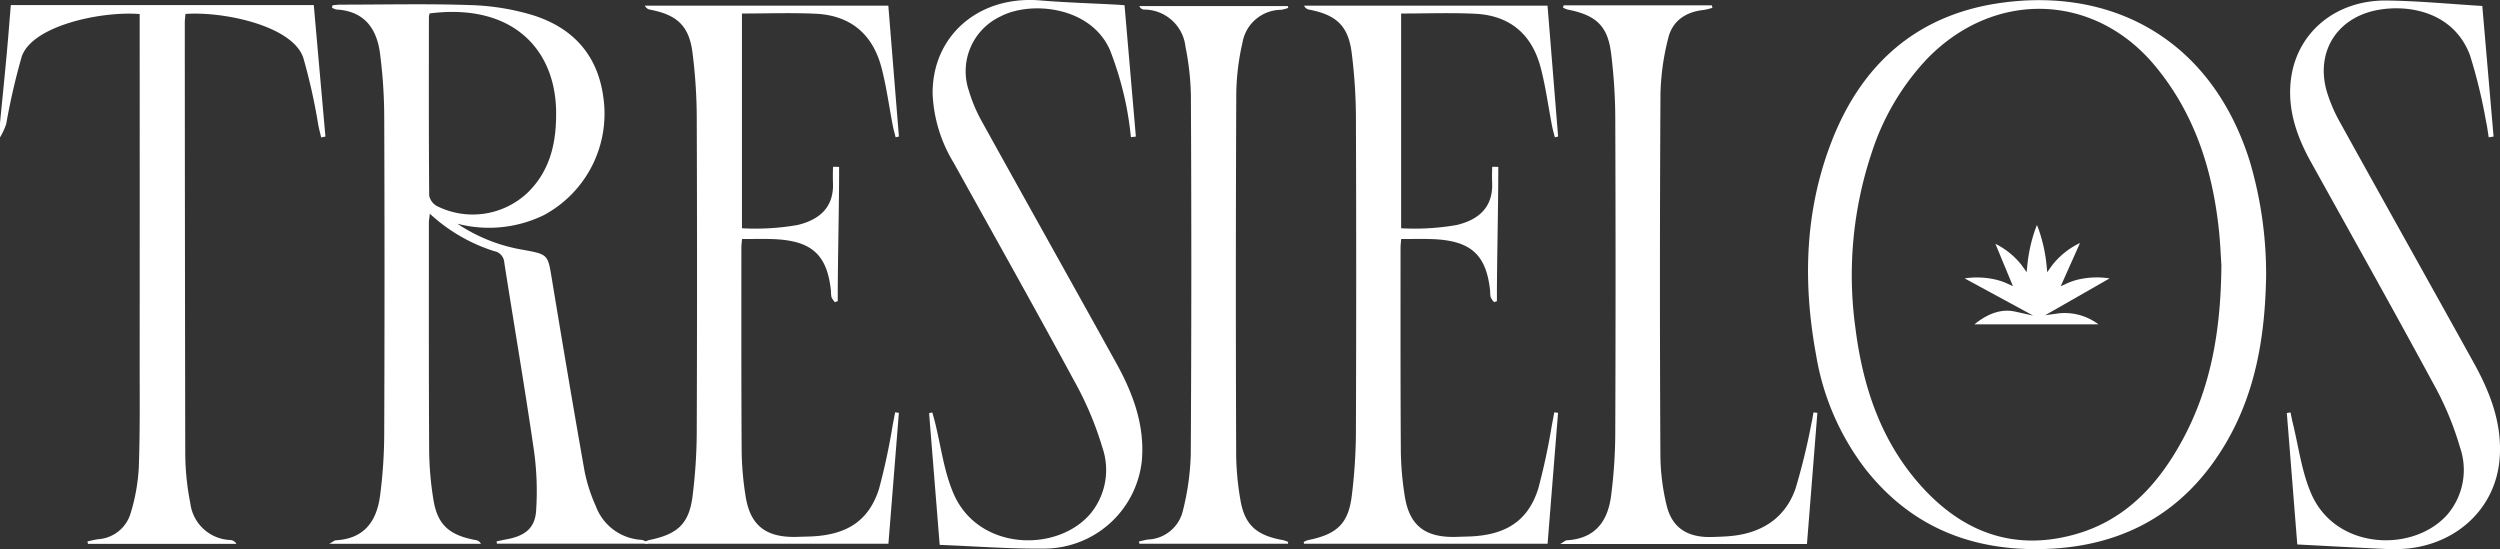 <svg id="Grupo_153" data-name="Grupo 153" xmlns="http://www.w3.org/2000/svg" xmlns:xlink="http://www.w3.org/1999/xlink" width="322.162" height="70.766" viewBox="0 0 322.162 70.766">
  <rect x="0" y="0" width="322.162" height="70.766" fill="#333333" stroke="none"/>
  <defs>
    <clipPath id="clip-path">
      <rect id="Rectángulo_205" data-name="Rectángulo 205" width="322.162" height="70.766" fill="none"/>
    </clipPath>
  </defs>
  <g id="Grupo_152" data-name="Grupo 152" clip-path="url(#clip-path)">
    <path id="Trazado_2909" data-name="Trazado 2909" d="M0,16.138c.283-2.876.576-5.751.843-8.628.2-2.166.367-4.335.552-6.551H40.436q.747,8.467,1.5,16.943l-.55.109c-.122-.519-.252-1.038-.364-1.559a74.853,74.853,0,0,0-1.946-8.729C37.64,3.58,28.71,1.749,23.9,2.1c-.029.373-.087.761-.087,1.149q.011,27.776.06,55.552a33.735,33.735,0,0,0,.656,6.374,5.394,5.394,0,0,0,5.174,4.716,1,1,0,0,1,.762.495H11.334l-.064-.311c.458-.1.911-.222,1.374-.286a4.681,4.681,0,0,0,4.185-3.333,24.525,24.525,0,0,0,1.057-5.9c.169-4.68.11-9.369.113-14.053q.013-21.418,0-42.836V2.114c-4.769-.4-13.774,1.424-15.191,5.46A84.708,84.708,0,0,0,.8,16.288,9.16,9.16,0,0,1,0,18.013V16.138" transform="translate(0 -0.303)" fill="#fff"/>
    <path id="Trazado_2910" data-name="Trazado 2910" d="M62.427.933c.352-.027.7-.079,1.056-.079,5.567,0,11.139-.135,16.7.057A30.791,30.791,0,0,1,88.207,2.2c5.344,1.67,8.441,5.286,9.131,10.668a14.82,14.82,0,0,1-7.685,15.114,16.121,16.121,0,0,1-11.138,1.1,21.558,21.558,0,0,0,8.433,3.358c3.275.6,3.221.591,3.746,3.766,1.368,8.278,2.758,16.554,4.224,24.817a20.96,20.96,0,0,0,1.443,4.459,6.674,6.674,0,0,0,5.773,4.335,1.319,1.319,0,0,1,.955.5H83.617c-.014-.1-.029-.2-.044-.295.417-.088.832-.187,1.251-.263,2.341-.417,3.683-1.4,3.838-3.65a37.64,37.64,0,0,0-.3-7.969c-1.17-8.037-2.547-16.046-3.8-24.071a1.582,1.582,0,0,0-1.3-1.45,22,22,0,0,1-8.292-4.821c-.056.506-.124.831-.124,1.156,0,9.862-.02,19.724.039,29.586a41.564,41.564,0,0,0,.528,5.993c.508,3.32,2.016,4.7,5.512,5.326a.865.865,0,0,1,.628.476H62.008c.507-.281.669-.445.84-.454,3.621-.2,5.263-2.389,5.708-5.752a62.837,62.837,0,0,0,.536-8q.077-20.482,0-40.965a64.939,64.939,0,0,0-.54-8c-.362-2.826-1.707-5.46-5.609-5.683a2.059,2.059,0,0,1-.583-.226l.066-.315M74.94,1.989a2.545,2.545,0,0,0-.09.486c-.006,7.668-.025,15.336.037,23a2.014,2.014,0,0,0,1.03,1.351,10.3,10.3,0,0,0,11.695-1.781c2.94-2.9,3.669-6.531,3.632-10.371-.077-8.1-5.657-14.044-16.3-12.689" transform="translate(-19.579 -0.255)" fill="#fff"/>
    <path id="Trazado_2911" data-name="Trazado 2911" d="M399.538,35.518c-.122,7.634-1.291,15.028-5.255,21.708-5.171,8.715-12.941,13.123-22.965,13.517-9.4.369-17.394-2.677-23.364-10.227a32.9,32.9,0,0,1-6.395-14.685c-1.739-9.385-1.49-18.682,2.011-27.655,3.861-9.9,10.929-16.2,21.557-17.762,14.616-2.144,27.421,4.7,32.329,20.458a51.333,51.333,0,0,1,2.082,14.647m-5.767-1.4c-.071-1.042-.134-2.734-.311-4.412-.829-7.88-3.164-15.146-8.3-21.288-7.863-9.4-20.783-9.737-29.413-.722a31.888,31.888,0,0,0-7.031,11.978,49.775,49.775,0,0,0-2.107,22.577c.934,7.437,3.212,14.377,8.2,20.078,5.327,6.089,11.985,8.824,20.14,6.53,6.543-1.84,10.8-6.533,13.915-12.351,3.646-6.819,4.852-14.168,4.91-22.391" transform="translate(-107.515 -0.009)" fill="#fff"/>
    <path id="Trazado_2912" data-name="Trazado 2912" d="M133.937,2.073V29.751a31.591,31.591,0,0,0,7.168-.422c2.575-.621,4.711-2.077,4.561-5.476-.021-.475-.018-1.545.014-2.022l.778.006c0,5.811-.178,11.588-.178,17.312l-.371.12a2.765,2.765,0,0,1-.429-.625,3.674,3.674,0,0,1-.071-.8c-.483-4.725-2.508-6.534-7.545-6.7-1.267-.042-2.537-.006-3.923-.006-.029.42-.078.807-.078,1.194,0,8.747-.018,17.495.038,26.242a39.786,39.786,0,0,0,.489,5.594c.588,3.93,2.663,5.51,6.819,5.347.612-.024,1.227-.028,1.839-.061,4.511-.241,7.282-2.079,8.564-6.161a83.8,83.8,0,0,0,1.761-8.234c.109-.528.2-1.059.305-1.589l.482.063q-.675,8.443-1.35,16.874H121.43l-.051-.223a2.6,2.6,0,0,1,.536-.242c3.778-.752,5.241-2.144,5.673-5.787a69,69,0,0,0,.523-7.87q.076-20.552,0-41.1a68.085,68.085,0,0,0-.539-8c-.429-3.5-1.966-4.943-5.525-5.616a.861.861,0,0,1-.614-.506H152.8q.682,8.432,1.364,16.87l-.424.092c-.121-.489-.264-.974-.359-1.466-.482-2.5-.816-5.025-1.457-7.484-1.082-4.151-3.808-6.751-8.49-6.97-3.136-.147-6.286-.028-9.5-.028" transform="translate(-38.326 -0.335)" fill="#fff"/>
    <path id="Trazado_2913" data-name="Trazado 2913" d="M258.078,2.073V29.751a31.591,31.591,0,0,0,7.168-.422c2.575-.621,4.711-2.077,4.561-5.476-.021-.475-.018-1.545.014-2.022l.778.006c0,5.811-.178,11.588-.178,17.312l-.371.12a2.765,2.765,0,0,1-.429-.625,3.674,3.674,0,0,1-.071-.8c-.483-4.725-2.508-6.534-7.545-6.7-1.267-.042-2.536-.006-3.923-.006-.029.42-.078.807-.078,1.194,0,8.747-.018,17.495.038,26.242a39.784,39.784,0,0,0,.489,5.594c.588,3.93,2.663,5.51,6.819,5.347.612-.024,1.227-.028,1.839-.061,4.511-.241,7.282-2.079,8.564-6.161a83.8,83.8,0,0,0,1.761-8.234c.109-.528.2-1.059.305-1.589l.482.063q-.675,8.443-1.35,16.874h-31.38l-.051-.223a2.6,2.6,0,0,1,.536-.242c3.778-.752,5.241-2.144,5.673-5.787a69.009,69.009,0,0,0,.523-7.87q.076-20.552,0-41.1a68.091,68.091,0,0,0-.539-8c-.429-3.5-1.966-4.943-5.525-5.616a.861.861,0,0,1-.614-.506h31.371q.682,8.432,1.364,16.87l-.424.092c-.121-.489-.264-.974-.359-1.466-.482-2.5-.816-5.025-1.457-7.484-1.082-4.151-3.808-6.751-8.49-6.97-3.136-.147-6.285-.028-9.5-.028" transform="translate(-77.523 -0.335)" fill="#fff"/>
    <path id="Trazado_2914" data-name="Trazado 2914" d="M294.281,1h19.084c.03.107.061.215.091.323a8.548,8.548,0,0,1-1.156.281c-2.378.252-4.034,1.481-4.545,3.627a31.872,31.872,0,0,0-1,7.126q-.13,23.3-.01,46.6a28.354,28.354,0,0,0,.806,6.489c.707,2.927,2.729,4.179,5.915,4.069.9-.031,1.795-.054,2.682-.158,3.99-.468,6.781-2.526,8.015-6.09a84.013,84.013,0,0,0,2.031-8.307c.116-.5.189-1,.281-1.5l.5.051c-.446,5.62-.892,11.241-1.342,16.908h-31.8c.517-.3.676-.469.845-.479,3.871-.22,5.323-2.7,5.716-5.748a64.971,64.971,0,0,0,.536-8q.077-20.486,0-40.973a69.328,69.328,0,0,0-.534-8c-.428-3.553-1.925-4.956-5.622-5.674A3.164,3.164,0,0,1,294.2,1.3l.079-.3" transform="translate(-92.779 -0.316)" fill="#fff"/>
    <path id="Trazado_2915" data-name="Trazado 2915" d="M200.983,17.674a42.86,42.86,0,0,0-.643-4.285,43.1,43.1,0,0,0-2.047-6.918C195.8.76,188.016.1,184.194,2.112a7.8,7.8,0,0,0-4.084,9.6,19.655,19.655,0,0,0,1.741,4.075c5.724,10.344,11.515,20.655,17.242,31,2.19,3.956,3.716,8.091,3.289,12.674a12.669,12.669,0,0,1-12.591,11.233c-4.421.048-8.847-.3-13.45-.478q-.681-8.482-1.364-16.976l.414-.094c.109.4.227.794.328,1.195.781,3.106,1.154,6.371,2.418,9.29,3.189,7.363,13.351,7.619,17.647,2.547a8.86,8.86,0,0,0,1.518-8.526,42.456,42.456,0,0,0-3.6-8.523c-5.106-9.442-10.37-18.807-15.584-28.2a18.533,18.533,0,0,1-2.685-8.774c-.1-7.535,5.938-12.764,13.869-12.1,3.236.271,6.489.365,9.735.54.325.018.649.044,1.124.077q.733,8.489,1.461,16.932l-.643.069" transform="translate(-55.249 0)" fill="#fff"/>
    <path id="Trazado_2916" data-name="Trazado 2916" d="M455.866.8q.728,8.426,1.453,16.835l-.625.092c-.11-.669-.185-1.346-.337-2.007a67.419,67.419,0,0,0-2.075-8.562C452.249,1.715,446.682.6,442.6,1.281c-5.414.9-8.26,5.39-6.771,10.548a19.976,19.976,0,0,0,1.758,4.069c5.7,10.3,11.465,20.579,17.177,30.879,2.148,3.873,3.7,7.92,3.333,12.4-.507,6.2-5.3,10.865-11.856,11.542a21.045,21.045,0,0,1-3.109.043c-3.661-.167-7.32-.372-11.107-.569l-1.347-16.938.476-.077c.088.426.163.856.268,1.278.766,3.065,1.145,6.28,2.386,9.163,3.181,7.392,13.325,7.66,17.64,2.625a8.87,8.87,0,0,0,1.562-8.518,39.865,39.865,0,0,0-3.464-8.284c-5.171-9.56-10.494-19.047-15.774-28.555-1.856-3.342-3.045-6.841-2.561-10.655C431.972,4.214,436.984.03,443.531.1c4.043.045,8.081.443,12.334.7" transform="translate(-135.986 -0.032)" fill="#fff"/>
    <path id="Trazado_2917" data-name="Trazado 2917" d="M233.686,70.426h-19.13l-.082-.281c.394-.089.784-.211,1.184-.262a4.815,4.815,0,0,0,4.491-3.7,33.226,33.226,0,0,0,1.02-7.252q.134-23.151.015-46.3a34.671,34.671,0,0,0-.695-6.234,5.379,5.379,0,0,0-5.365-4.808.7.7,0,0,1-.582-.454h19.13l.059.242a5.38,5.38,0,0,1-.932.245,5.087,5.087,0,0,0-4.966,4.22,31.387,31.387,0,0,0-.8,6.488q-.1,23.419-.012,46.838a36.065,36.065,0,0,0,.519,5.456c.52,3.321,2.032,4.723,5.5,5.334a4.443,4.443,0,0,1,.686.237c-.014.078-.027.157-.04.235" transform="translate(-67.72 -0.357)" fill="#fff"/>
    <path id="Trazado_2918" data-name="Trazado 2918" d="M384.449,49.447a7.949,7.949,0,0,0-1.255.445l-.814.372,2.487-5.575-.014.006a10.064,10.064,0,0,0-3.555,2.836c-.028.037-.054.075-.08.112l-.575.805-.086-.9a19.851,19.851,0,0,0-.894-4.243c-.1-.309-.217-.621-.344-.935-.128.313-.241.626-.345.935a19.838,19.838,0,0,0-.894,4.243l-.086.907-.572-.8c-.027-.04-.054-.079-.083-.118a9.957,9.957,0,0,0-3.374-2.742l2.259,5.46-.782-.356a7.861,7.861,0,0,0-1.255-.445A10.681,10.681,0,0,0,370,49.252l8.821,4.789-2.34-.515c-1.668-.367-3.419.185-5.212,1.643h15.967a7.235,7.235,0,0,0-5.116-1.411L380.376,54l8.3-4.745a10.7,10.7,0,0,0-4.222.189" transform="translate(-116.827 -13.378)" fill="#fff"/>
  </g>
</svg>
